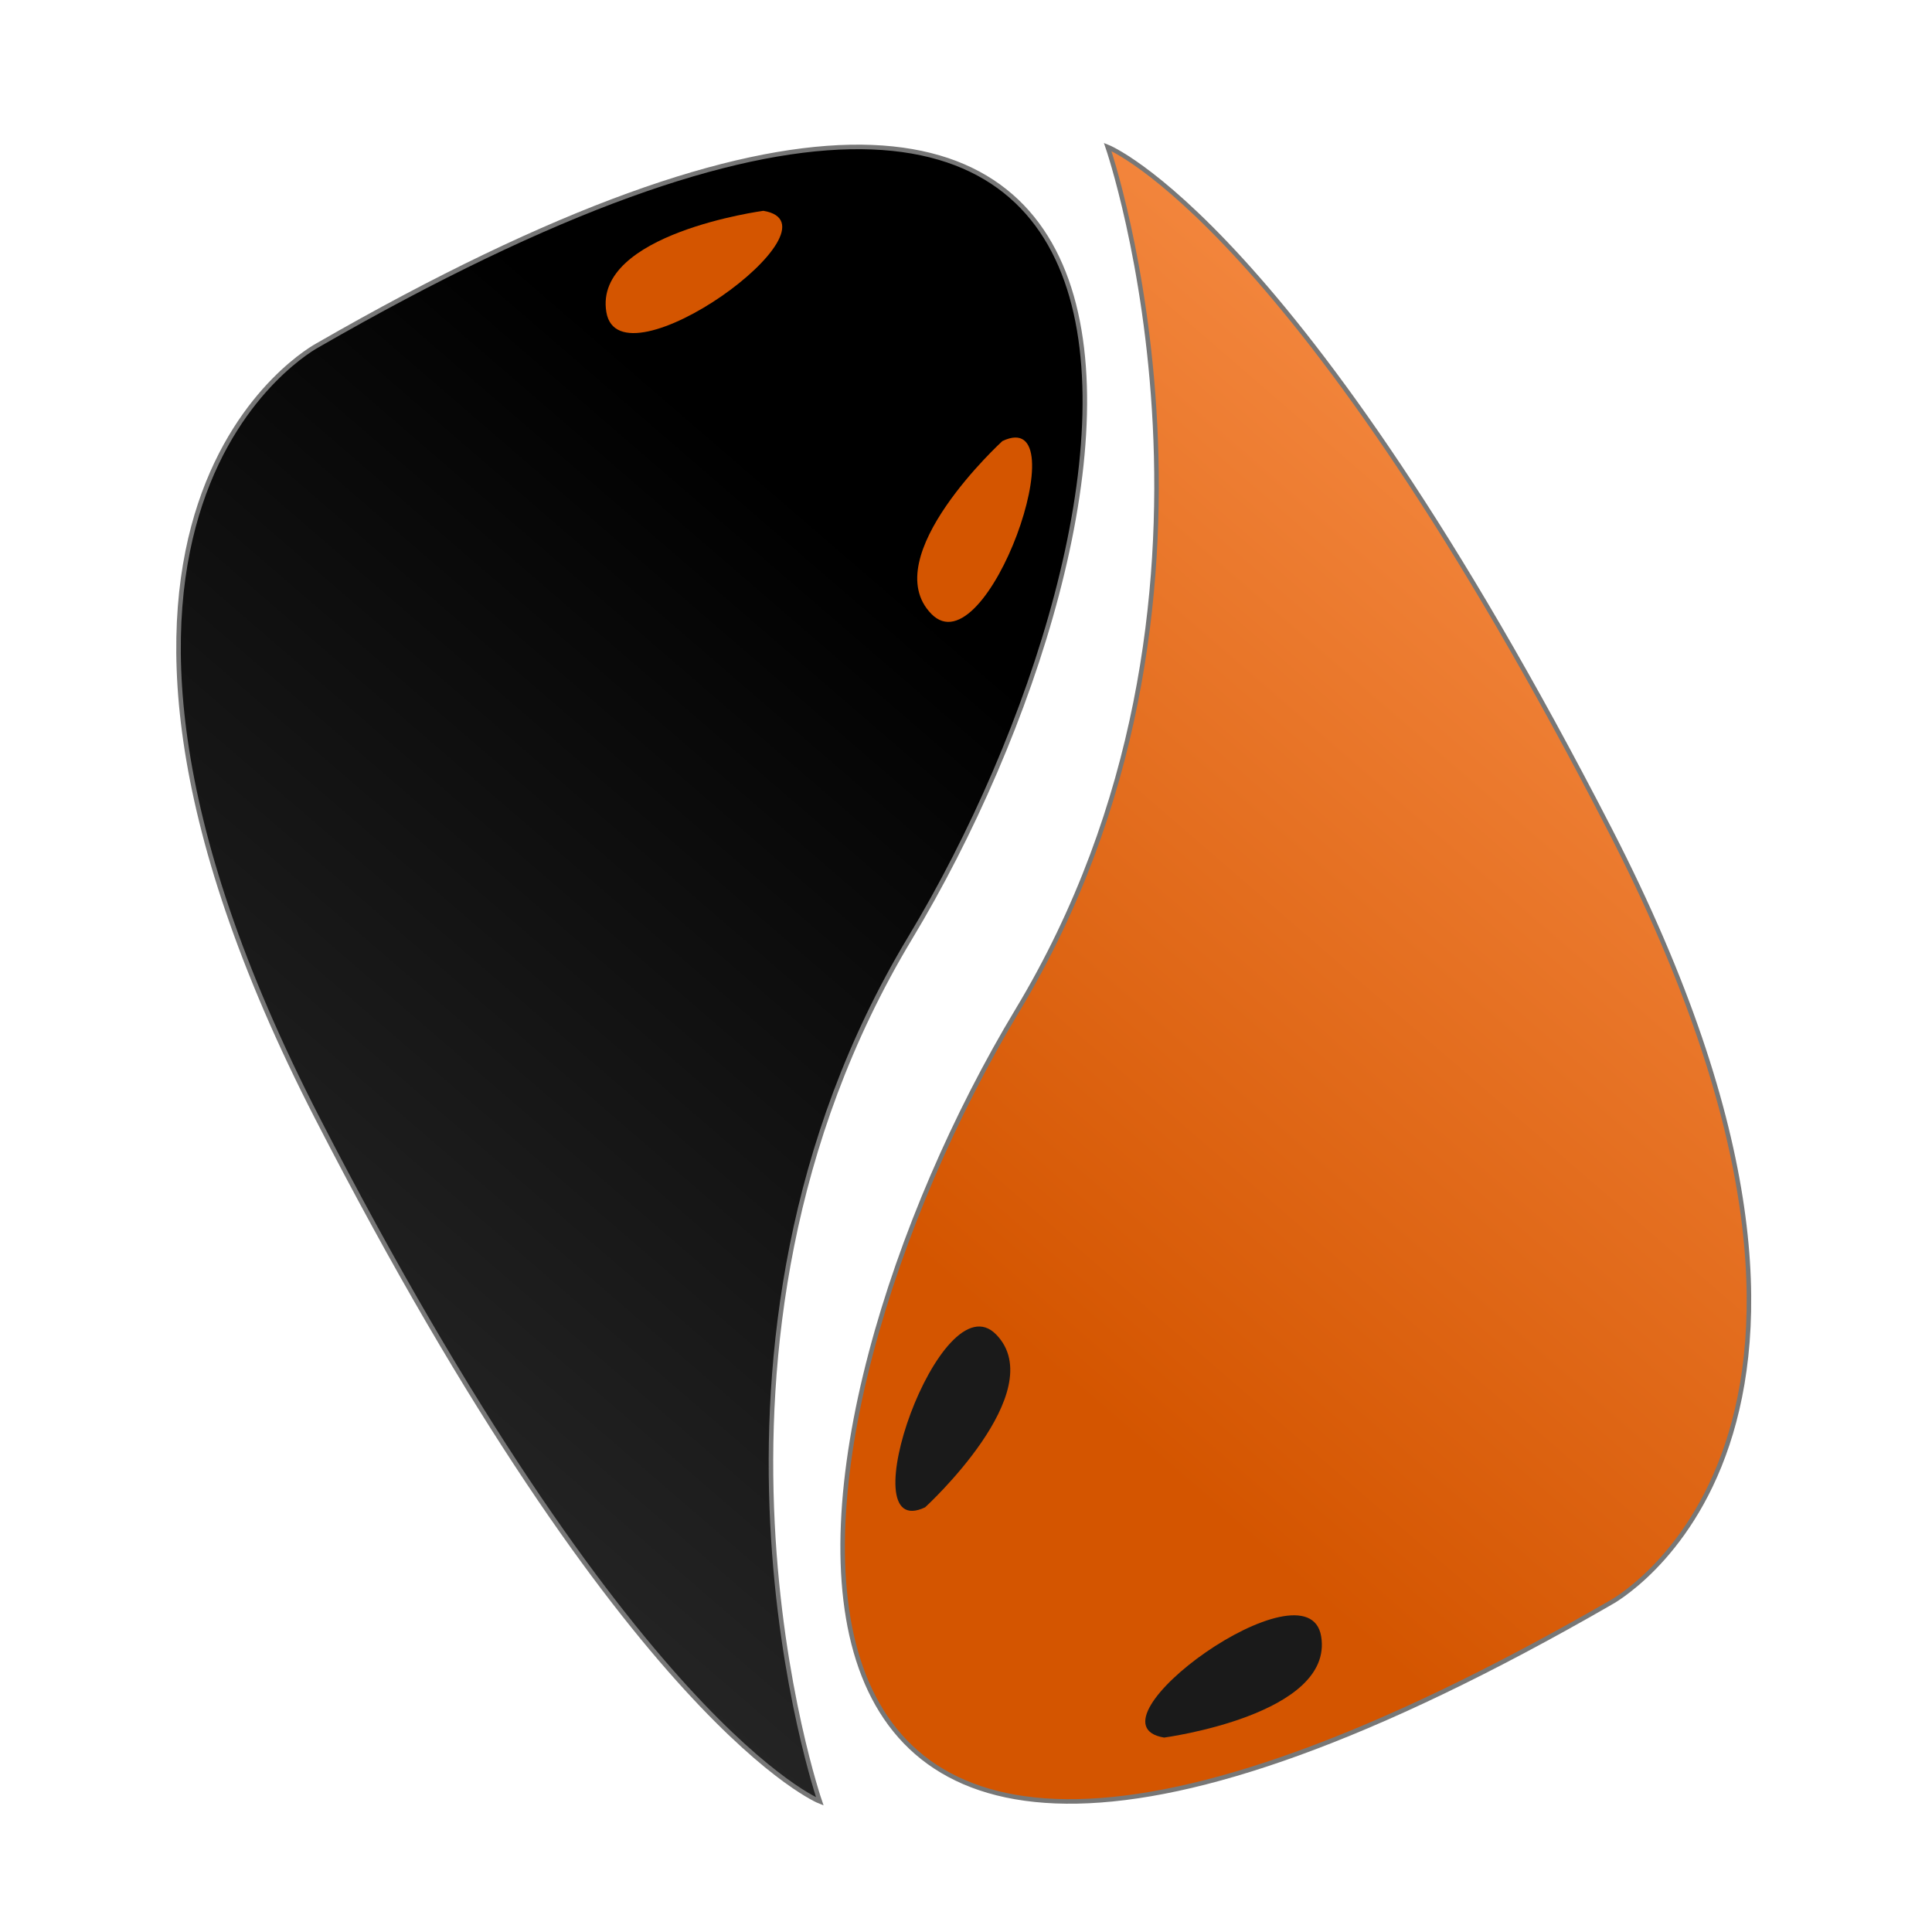 <?xml version="1.0" encoding="UTF-8" standalone="no"?>
<svg
   xmlns:dc="http://purl.org/dc/elements/1.1/"
   xmlns:cc="http://creativecommons.org/ns#"
   xmlns:rdf="http://www.w3.org/1999/02/22-rdf-syntax-ns#"
   xmlns:svg="http://www.w3.org/2000/svg"
   xmlns="http://www.w3.org/2000/svg"
   xmlns:xlink="http://www.w3.org/1999/xlink"
   xmlns:sodipodi="http://sodipodi.sourceforge.net/DTD/sodipodi-0.dtd"
   xmlns:inkscape="http://www.inkscape.org/namespaces/inkscape"
   sodipodi:docname="koi.svg"
   inkscape:version="1.0 (4035a4fb49, 2020-05-01)"
   id="SVGRoot"
   version="1.1"
   viewBox="0 0 128 128"
   height="128px"
   width="128px">
  <defs
     id="defs4518">
    <linearGradient
       inkscape:collect="always"
       id="linearGradient5328">
      <stop
         style="stop-color:#ff9955;stop-opacity:1"
         offset="0"
         id="stop5324" />
      <stop
         style="stop-color:#d45500;stop-opacity:1"
         offset="1"
         id="stop5326" />
    </linearGradient>
    <linearGradient
       id="BlackKoi"
       inkscape:collect="always">
      <stop
         id="stop5233"
         offset="0"
         style="stop-color:#333333;stop-opacity:1" />
      <stop
         id="stop5235"
         offset="1"
         style="stop-color:#000000;stop-opacity:1" />
    </linearGradient>
    <linearGradient
       gradientUnits="userSpaceOnUse"
       y2="49.51"
       x2="72.02"
       y1="119.567"
       x1="11.536"
       id="linearGradient5239"
       xlink:href="#BlackKoi"
       inkscape:collect="always" />
    <linearGradient
       gradientUnits="userSpaceOnUse"
       y2="49.802"
       x2="71.582"
       y1="119.129"
       x1="11.682"
       id="linearGradient5239-1"
       xlink:href="#linearGradient5328"
       inkscape:collect="always"
       gradientTransform="rotate(-180,63.851,64.543)" />
  </defs>
  <sodipodi:namedview
     inkscape:document-rotation="0"
     inkscape:guide-bbox="true"
     showguides="false"
     inkscape:grid-bbox="true"
     inkscape:window-maximized="1"
     inkscape:window-y="0"
     inkscape:window-x="0"
     inkscape:window-height="1054"
     inkscape:window-width="1920"
     showgrid="false"
     inkscape:current-layer="layer1"
     inkscape:document-units="px"
     inkscape:cy="64"
     inkscape:cx="64"
     inkscape:zoom="6.8515625"
     inkscape:pageshadow="2"
     inkscape:pageopacity="0.0"
     borderopacity="1.0"
     bordercolor="#666666"
     pagecolor="#ffffff"
     id="base">
    <sodipodi:guide
       inkscape:locked="false"
       id="guide5143"
       orientation="1,0"
       position="54.878,26.709" />
    <sodipodi:guide
       inkscape:locked="false"
       id="guide5145"
       orientation="1,0"
       position="9.633,25.979" />
    <sodipodi:guide
       inkscape:locked="false"
       id="guide5147"
       orientation="0,1"
       position="62.176,73.122" />
    <sodipodi:guide
       inkscape:locked="false"
       id="guide5149"
       orientation="0,1"
       position="74.582,118.367" />
    <sodipodi:guide
       inkscape:locked="false"
       id="guide5151"
       orientation="1,0"
       position="118.367,46.121" />
    <sodipodi:guide
       inkscape:locked="false"
       id="guide5153"
       orientation="1,0"
       position="73.122,29.628" />
    <sodipodi:guide
       inkscape:locked="false"
       id="guide5155"
       orientation="0,1"
       position="121.286,9.633" />
    <sodipodi:guide
       inkscape:locked="false"
       id="guide5157"
       orientation="0,1"
       position="139.53,54.878" />
    <sodipodi:guide
       inkscape:locked="false"
       id="guide5171"
       orientation="1,0"
       position="21.893,35.904" />
    <sodipodi:guide
       inkscape:locked="false"
       id="guide5173"
       orientation="1,0"
       position="106.399,115.01" />
    <sodipodi:guide
       inkscape:locked="false"
       id="guide5175"
       orientation="0,1"
       position="134.568,21.893" />
    <sodipodi:guide
       inkscape:locked="false"
       id="guide5177"
       orientation="0,1"
       position="128.146,106.837" />
    <sodipodi:guide
       inkscape:locked="false"
       id="guide5283"
       orientation="1,0"
       position="68.452,63.051" />
    <sodipodi:guide
       inkscape:locked="false"
       id="guide5285"
       orientation="1,0"
       position="59.694,65.532" />
    <sodipodi:guide
       inkscape:locked="false"
       id="guide5287"
       orientation="0,1"
       position="-9.925,113.843" />
    <sodipodi:guide
       inkscape:locked="false"
       id="guide5289"
       orientation="0,1"
       position="-17.806,13.719" />
  </sodipodi:namedview>
  <g
     id="layer1"
     inkscape:groupmode="layer"
     inkscape:label="Layer 1">
    <path
       inkscape:connector-curvature="0"
       id="path5179-5"
       d="m 21.039,22.877 c 0,0 -20.725,10.946 0,51.229 20.725,40.283 33.277,45.245 33.277,45.245 0,0 -10.363,-30.066 5.984,-57.213 C 76.647,34.991 84.674,-13.757 21.039,22.877 Z"
       style="fill:url(#linearGradient5239);stroke:#777777;stroke-width:0.3;stroke-linecap:butt;stroke-linejoin:miter;stroke-opacity:1;fill-opacity:1;stroke-miterlimit:4;stroke-dasharray:none" />
    <g
       id="g5260">
      <path
         style="fill:#d45500;fill-opacity:1;stroke:none;stroke-width:1px;stroke-linecap:butt;stroke-linejoin:miter;stroke-opacity:1"
         d="m 50.575,13.967 c 0,0 -11.266,1.505 -10.403,6.708 0.863,5.203 16.035,-5.776 10.403,-6.708 z"
         id="path5241"
         inkscape:connector-curvature="0" />
      <path
         style="fill:#d45500;fill-opacity:1;stroke:none;stroke-width:1px;stroke-linecap:butt;stroke-linejoin:miter;stroke-opacity:1"
         d="m 66.411,29.222 c 0,0 -8.389,7.67 -4.709,11.448 3.68,3.778 9.865,-13.899 4.709,-11.448 z"
         id="path5241-5"
         inkscape:connector-curvature="0" />
    </g>
    <path
       inkscape:connector-curvature="0"
       id="path5179-5-0"
       d="m 106.662,106.209 c 0,0 20.725,-10.946 0,-51.229 C 85.937,14.697 73.385,9.734 73.385,9.734 c 0,0 10.363,30.066 -5.984,57.213 -16.347,27.147 -24.374,75.895 39.261,39.261 z"
       style="fill:url(#linearGradient5239-1);fill-opacity:1;stroke:#777777;stroke-width:0.3;stroke-linecap:butt;stroke-linejoin:miter;stroke-opacity:1;stroke-miterlimit:4;stroke-dasharray:none" />
    <g
       style="fill:#1a1a1a"
       id="g5260-9"
       transform="rotate(-180,63.851,64.543)">
      <path
         style="fill:#1a1a1a;fill-opacity:1;stroke:none;stroke-width:1px;stroke-linecap:butt;stroke-linejoin:miter;stroke-opacity:1"
         d="m 50.575,13.967 c 0,0 -11.266,1.505 -10.403,6.708 0.863,5.203 16.035,-5.776 10.403,-6.708 z"
         id="path5241-3"
         inkscape:connector-curvature="0" />
      <path
         style="fill:#1a1a1a;fill-opacity:1;stroke:none;stroke-width:1px;stroke-linecap:butt;stroke-linejoin:miter;stroke-opacity:1"
         d="m 66.411,29.222 c 0,0 -8.389,7.67 -4.709,11.448 3.68,3.778 9.865,-13.899 4.709,-11.448 z"
         id="path5241-5-6"
         inkscape:connector-curvature="0" />
    </g>
  </g>
</svg>
